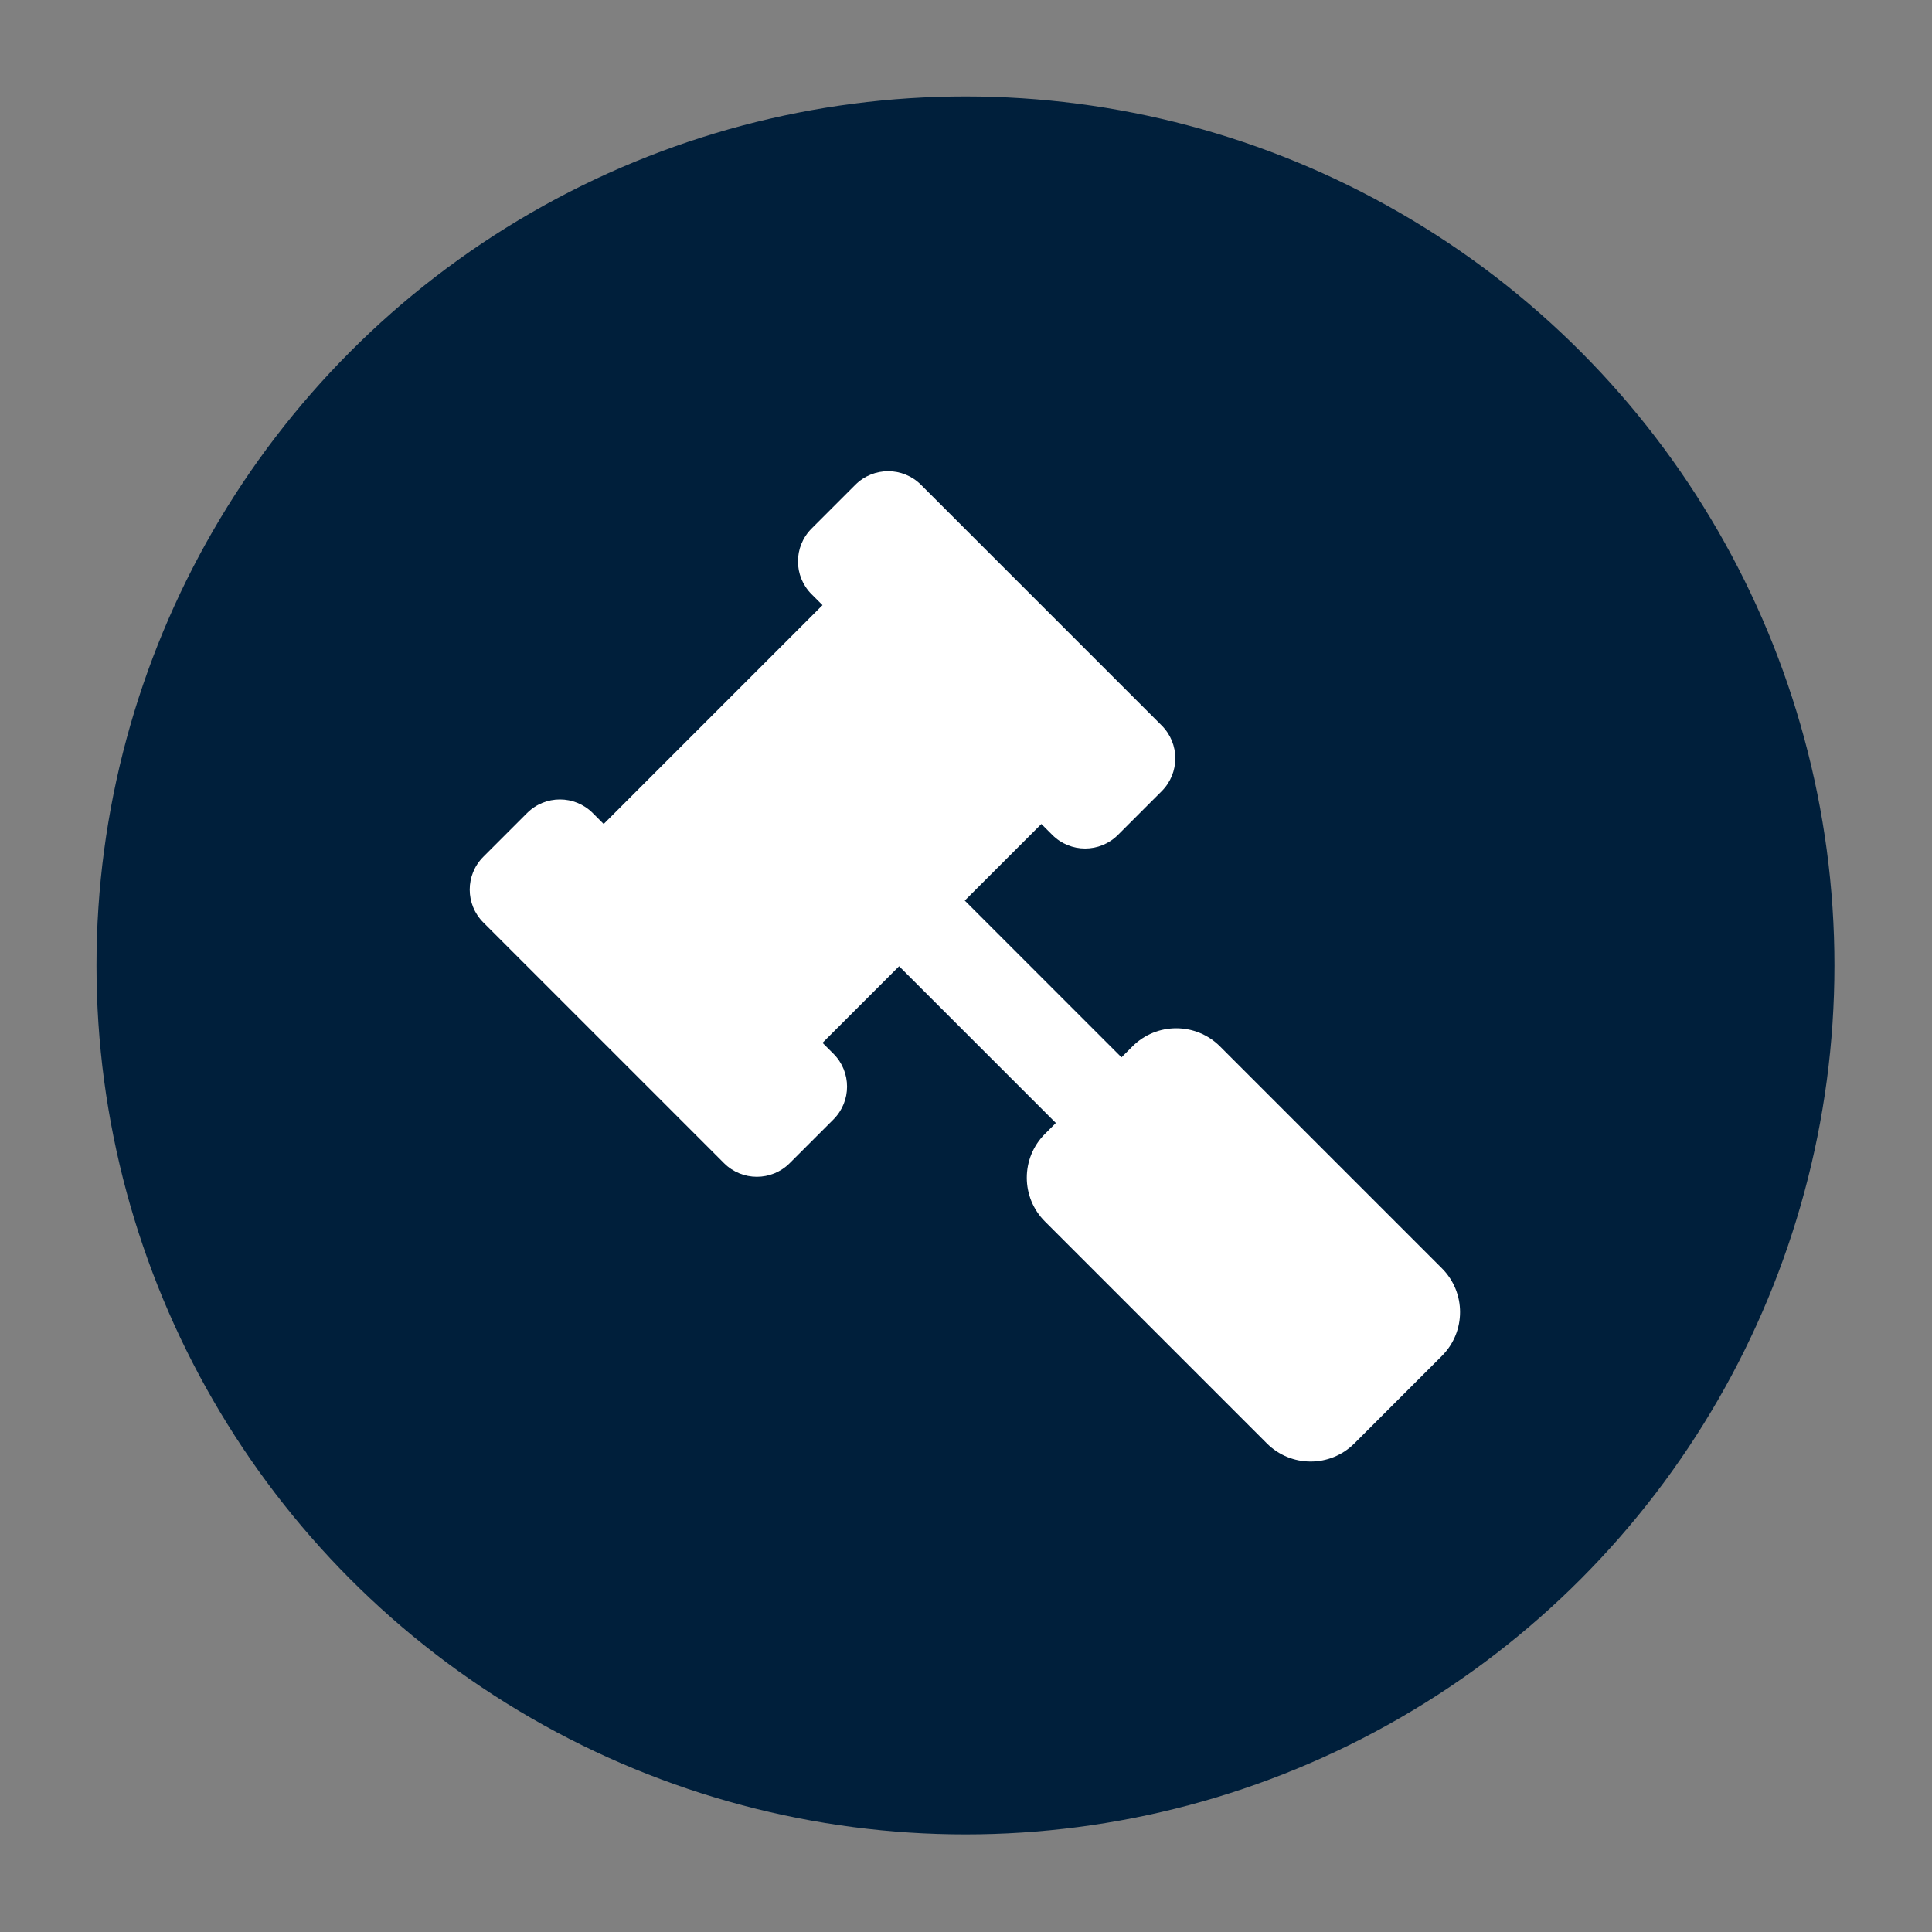 <?xml version="1.0" encoding="UTF-8" standalone="no"?>
<!DOCTYPE svg PUBLIC "-//W3C//DTD SVG 1.1//EN" "http://www.w3.org/Graphics/SVG/1.1/DTD/svg11.dtd">
<svg width="100%" height="100%" viewBox="0 0 200 200" version="1.1" xmlns="http://www.w3.org/2000/svg" xmlns:xlink="http://www.w3.org/1999/xlink" xml:space="preserve" xmlns:serif="http://www.serif.com/" style="fill-rule:evenodd;clip-rule:evenodd;stroke-linejoin:round;stroke-miterlimit:2;">
    <rect x="0" y="0" width="200" height="200" fill="#808080" stroke="none"/>
    <g transform="matrix(1.199,0,0,1.199,-19.939,-19.939)">
        <g transform="matrix(0.177,0,0,0.177,15.712,-9.593)">
            <circle cx="476.125" cy="619.066" r="423.875" style="fill:rgb(0,31,59);"/>
        </g>
        <g id="gavel.svg" transform="matrix(-0.167,0,0,0.167,142.689,57.312)">
            <path d="M504.971,199.362L482.344,176.735C472.971,167.362 457.775,167.362 448.403,176.735L442.746,182.392L329.608,69.255L335.265,63.598C344.638,54.225 344.638,39.029 335.265,29.657L312.638,7.029C303.265,-2.344 288.069,-2.344 278.697,7.029L154.246,131.48C144.873,140.853 144.873,156.049 154.246,165.421L176.873,188.048C186.246,197.421 201.442,197.421 210.814,188.048L216.471,182.391L256.069,221.989L175.029,303.029L169.372,297.372C156.875,284.875 136.614,284.875 124.117,297.372L9.373,412.118C-3.124,424.615 -3.124,444.876 9.373,457.373L54.628,502.628C67.125,515.125 87.386,515.125 99.883,502.628L214.628,387.883C227.125,375.386 227.125,355.125 214.628,342.628L208.971,336.971L290.011,255.931L329.609,295.529L323.952,301.186C314.579,310.559 314.579,325.755 323.952,335.127L346.579,357.754C355.952,367.127 371.148,367.127 380.52,357.754L504.971,233.303C514.343,223.931 514.343,208.735 504.971,199.362Z" style="fill:white;fill-rule:nonzero;"/>
        </g>
    </g>
</svg>
